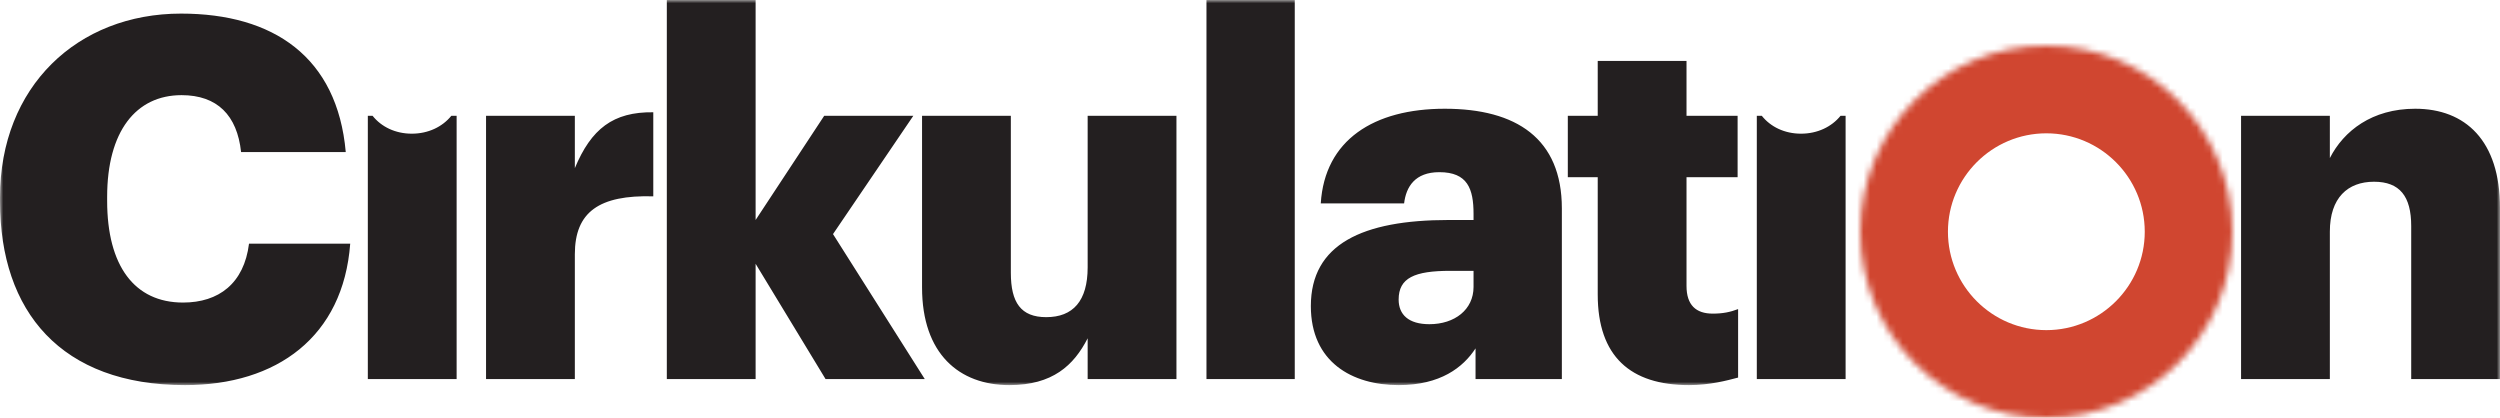 <?xml version="1.0" encoding="UTF-8"?> <svg xmlns="http://www.w3.org/2000/svg" xmlns:xlink="http://www.w3.org/1999/xlink" width="383" height="64" viewBox="0 0 383 64"><defs><polygon id="a" points="0 0 383 0 383 59 0 59"></polygon><path id="c" d="M0,28.5 C0,44.232 12.769,57 28.5,57 L28.5,57 C44.232,57 57,44.232 57,28.5 L57,28.5 C57,12.768 44.232,0 28.5,0 L28.5,0 C12.769,0 0,12.768 0,28.5"></path></defs><g fill="none" fill-rule="evenodd"><mask id="b" fill="#fff"><use xlink:href="#a"></use></mask><path fill="#231F20" d="M57.077,17.739 C58.426,19.433 60.569,20.48 63.088,20.48 C65.606,20.48 67.775,19.433 69.146,17.739 L69.955,17.739 L69.955,58.074 L56.351,58.074 L56.351,17.739 L57.077,17.739 Z M16.415,30.773 C16.415,40.721 20.595,46.352 28.042,46.352 C33.514,46.352 37.39,43.42 38.149,37.328 L53.653,37.328 C52.589,51.596 42.405,59 28.347,59 C9.347,59 0,47.739 0,30.849 L0,30.233 C0,13.265 11.855,2.083 27.738,2.083 C41.873,2.083 51.677,8.715 52.969,23.292 L36.934,23.292 C36.326,17.661 33.286,14.577 27.815,14.577 C20.823,14.577 16.415,20.13 16.415,30.155 L16.415,30.773 Z M100.083,30.078 C91.799,29.847 88.066,32.469 88.066,38.948 L88.066,58.074 L74.462,58.074 L74.462,17.739 L88.066,17.739 L88.066,25.759 C90.574,19.744 93.927,17.121 100.083,17.199 L100.083,30.078 Z M127.616,35.863 L141.675,58.074 L126.476,58.074 L115.76,40.413 L115.76,58.074 L102.157,58.074 L102.157,0 L115.76,0 L115.76,33.703 L126.269,17.739 L139.922,17.739 L127.616,35.863 Z M166.629,58.074 L166.629,51.827 C164.501,55.992 161.245,59 154.634,59 C146.958,59 141.258,54.218 141.258,44.038 L141.258,17.739 L154.861,17.739 L154.861,41.801 C154.861,46.352 156.403,48.588 160.279,48.588 C164.382,48.588 166.629,46.12 166.629,40.953 L166.629,17.739 L180.232,17.739 L180.232,58.074 L166.629,58.074 Z M184.831,58.074 L198.357,58.074 L198.357,0 L184.831,0 L184.831,58.074 Z M225.747,43.961 L225.747,41.492 L222.175,41.492 C216.704,41.492 214.272,42.573 214.272,45.889 C214.272,48.202 215.792,49.667 218.984,49.667 C222.86,49.667 225.747,47.431 225.747,43.961 L225.747,43.961 Z M226.053,58.074 L226.053,53.37 C224.152,56.301 220.655,59 214.272,59 C207.128,59 200.822,55.452 200.822,46.892 C200.822,37.405 208.725,33.703 221.947,33.703 L225.747,33.703 L225.747,32.777 C225.747,28.921 224.836,26.377 220.504,26.377 C216.78,26.377 215.412,28.613 215.109,31.158 L202.341,31.158 C202.949,21.44 210.472,16.659 221.34,16.659 C232.284,16.659 239.276,21.209 239.276,31.93 L239.276,58.074 L226.053,58.074 Z M258.754,59 C249.786,59 244.771,54.604 244.771,45.117 L244.771,27.148 L240.189,27.148 L240.189,17.739 L244.771,17.739 L244.771,9.332 L258.374,9.332 L258.374,17.739 L266.202,17.739 L266.202,27.148 L258.374,27.148 L258.374,43.806 C258.374,46.737 259.818,48.048 262.401,48.048 C263.921,48.048 265.061,47.817 266.278,47.354 L266.278,57.843 C264.53,58.305 261.945,59 258.754,59 L258.754,59 Z M269.143,58.074 L269.143,17.739 L269.906,17.739 C271.253,19.433 273.397,20.48 275.916,20.48 C278.434,20.48 280.603,19.433 281.974,17.739 L282.746,17.739 L282.746,58.074 L269.143,58.074 Z M383,58.074 L369.397,58.074 L369.397,34.629 C369.397,30.078 367.65,27.842 363.696,27.842 C359.669,27.842 356.933,30.31 356.933,35.477 L356.933,58.074 L343.331,58.074 L343.331,17.739 L356.933,17.739 L356.933,24.217 C359.061,20.052 363.393,16.659 370.005,16.659 C377.68,16.659 383,21.517 383,31.852 L383,58.074 Z" mask="url(#b)"></path><g transform="translate(285 7)"><mask id="d" fill="#fff"><use xlink:href="#c"></use></mask><path fill="#D04630" d="M28.5,13.424 C20.187,13.424 13.424,20.187 13.424,28.5 C13.424,36.813 20.187,43.576 28.5,43.576 C36.813,43.576 43.576,36.813 43.576,28.5 C43.576,20.187 36.813,13.424 28.5,13.424 M28.5,70.423 C5.383,70.423 -13.424,51.617 -13.424,28.5 C-13.424,5.383 5.383,-13.424 28.5,-13.424 C51.618,-13.424 70.424,5.383 70.424,28.5 C70.424,51.617 51.618,70.423 28.5,70.423" mask="url(#d)"></path></g></g></svg> 